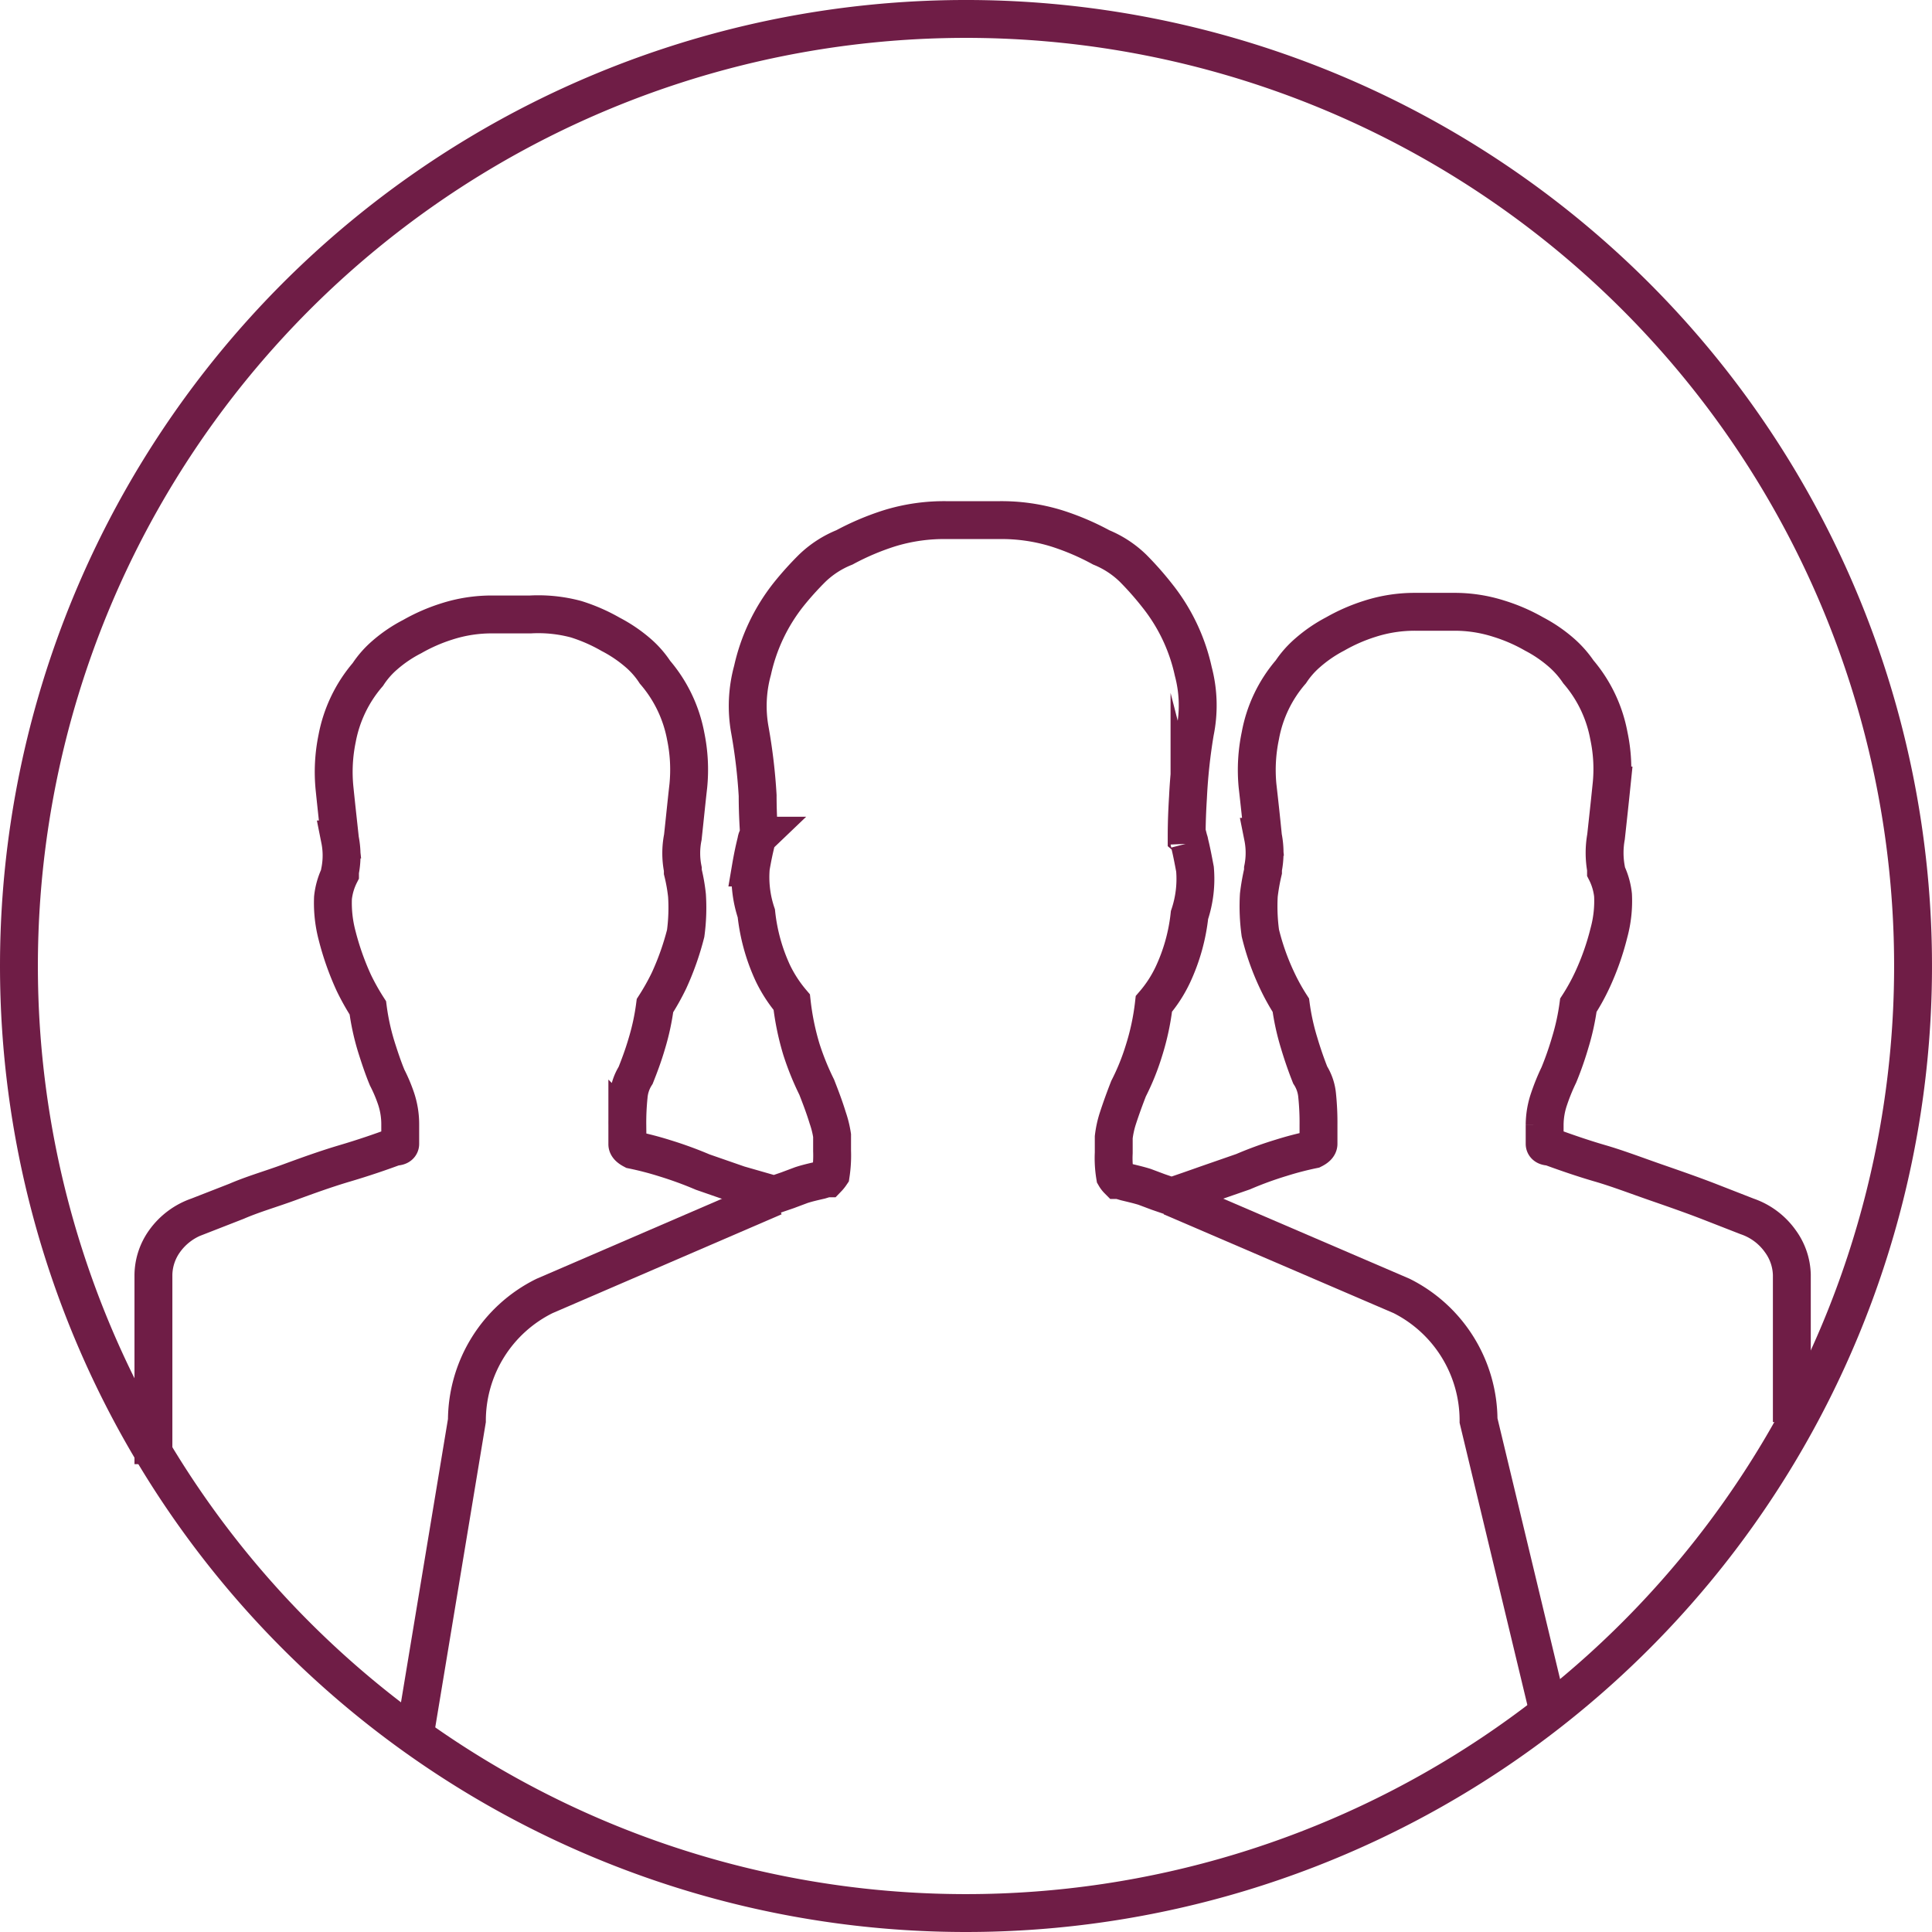 <?xml version="1.0" encoding="UTF-8"?> <svg xmlns="http://www.w3.org/2000/svg" viewBox="0 0 102 102"><defs><style>.cls-1{fill:none;stroke:#6f1d46;stroke-miterlimit:10;stroke-width:2px;}</style></defs><g id="Layer_2" data-name="Layer 2"><g id="Layer_1-2" data-name="Layer 1"><path class="cls-1" d="M51,101A50,50,0,1,0,1,51a50,50,0,0,0,50,50"></path><path class="cls-1" d="M94.6,75.08V67.3A3.13,3.13,0,0,0,94,65.54a3.56,3.56,0,0,0-1.76-1.32l-2.05-.8c-.88-.34-1.8-.66-2.78-1s-2-.73-2.93-1-1.85-.59-2.64-.88c-.19,0-.29-.05-.29-.15v-1A4.26,4.26,0,0,1,81.79,58a10.87,10.87,0,0,1,.51-1.25,16.87,16.87,0,0,0,.59-1.68,12.41,12.41,0,0,0,.44-2,11.17,11.17,0,0,0,.73-1.32,13.74,13.74,0,0,0,.88-2.49,6.4,6.4,0,0,0,.22-2,3.61,3.61,0,0,0-.37-1.25v-.14a4.78,4.78,0,0,1,0-1.69c.1-.92.2-1.83.29-2.71a8.42,8.42,0,0,0-.14-2.63,7.19,7.19,0,0,0-1.61-3.37,5.27,5.27,0,0,0-.88-1,7.39,7.39,0,0,0-1.46-1,9.19,9.19,0,0,0-1.84-.8,7.66,7.66,0,0,0-2.41-.37h-2a7.73,7.73,0,0,0-2.42.37,9.34,9.34,0,0,0-1.83.8,7.39,7.39,0,0,0-1.46,1,4.93,4.93,0,0,0-.88,1,7.1,7.1,0,0,0-1.61,3.37,8.82,8.82,0,0,0-.15,2.63c.1.88.2,1.79.29,2.71a4.31,4.31,0,0,1,0,1.69v.14a11.17,11.17,0,0,0-.22,1.25,10.34,10.34,0,0,0,.08,2,13,13,0,0,0,.88,2.49,11.17,11.17,0,0,0,.73,1.32,12.41,12.41,0,0,0,.44,2c.19.64.39,1.2.58,1.68a2.43,2.43,0,0,1,.37,1.1,13.9,13.9,0,0,1,.07,1.54v1c0,.1-.09.2-.29.3a17.15,17.15,0,0,0-1.69.44,19.26,19.26,0,0,0-2,.73l-1.9.66c-.68.24-1.3.46-1.88.65l-.7-.24-.72-.27c-.32-.1-.67-.18-1-.26l-.34-.1-.06,0a1,1,0,0,1-.16-.21,5.82,5.82,0,0,1-.07-1.23c0-.29,0-.56,0-.82A5.22,5.22,0,0,1,59,59.1c.19-.59.39-1.13.58-1.62a12.38,12.38,0,0,0,.81-2A13.08,13.08,0,0,0,60.92,53a6.81,6.81,0,0,0,1-1.54,9.94,9.94,0,0,0,.88-3.15,6,6,0,0,0,.29-2.42c-.1-.53-.19-1-.29-1.39a.43.43,0,0,0-.15-.29c0-.29,0-1,.07-2.12a29.36,29.36,0,0,1,.37-3.44A7,7,0,0,0,63,35.45a9.74,9.74,0,0,0-1.9-4A16.51,16.51,0,0,0,59.82,30a5.27,5.27,0,0,0-1.68-1.1,13.38,13.38,0,0,0-2.34-1,9.86,9.86,0,0,0-3.08-.44H50a9.8,9.8,0,0,0-3.07.44,13.83,13.83,0,0,0-2.35,1A5.27,5.27,0,0,0,42.88,30a16.51,16.51,0,0,0-1.25,1.39,9.87,9.87,0,0,0-1.9,4,7.11,7.11,0,0,0-.14,3.15A29.32,29.32,0,0,1,40,42c0,1.12.07,1.83.07,2.12a.46.46,0,0,0-.14.29c-.1.39-.2.86-.29,1.39a6,6,0,0,0,.29,2.42,10,10,0,0,0,.87,3.15,7.16,7.16,0,0,0,1,1.54,13.9,13.9,0,0,0,.51,2.49,14.44,14.44,0,0,0,.81,2c.19.49.39,1,.58,1.62a5.26,5.26,0,0,1,.23.93c0,.26,0,.53,0,.82a6.66,6.66,0,0,1-.07,1.23,1.57,1.57,0,0,1-.17.21s0,0-.06,0l-.33.1c-.35.08-.7.16-1,.26l-.72.27-.7.24L39,62.54l-1.9-.66a20.31,20.31,0,0,0-2-.73,17.15,17.15,0,0,0-1.69-.44c-.19-.1-.29-.2-.29-.3v-1a13.9,13.9,0,0,1,.07-1.54,2.43,2.43,0,0,1,.37-1.1c.19-.48.39-1,.59-1.68a12.41,12.41,0,0,0,.43-2,12.54,12.54,0,0,0,.74-1.32,14.55,14.55,0,0,0,.88-2.49,10.15,10.15,0,0,0,.07-2,9.28,9.28,0,0,0-.22-1.25v-.14a4.31,4.31,0,0,1,0-1.69c.1-.92.19-1.83.29-2.71a8.74,8.74,0,0,0-.14-2.63,7.21,7.21,0,0,0-1.62-3.37,4.84,4.84,0,0,0-.87-1,7.48,7.48,0,0,0-1.47-1,9.08,9.08,0,0,0-1.83-.8A7.71,7.71,0,0,0,28,32.44H26a7.71,7.71,0,0,0-2.41.37,9.34,9.34,0,0,0-1.83.8,7.19,7.19,0,0,0-1.47,1,4.84,4.84,0,0,0-.87,1,7.21,7.21,0,0,0-1.62,3.37,8.74,8.74,0,0,0-.14,2.63c.09.88.19,1.79.29,2.71a4.31,4.31,0,0,1,0,1.69v.14a3.61,3.61,0,0,0-.37,1.25,6.73,6.73,0,0,0,.22,2,14.55,14.55,0,0,0,.88,2.49,12.54,12.54,0,0,0,.74,1.32,12.41,12.41,0,0,0,.43,2c.2.64.39,1.2.59,1.68A8.17,8.17,0,0,1,20.91,58a4.26,4.26,0,0,1,.22,1.39v1c0,.1-.1.15-.29.15-.78.29-1.66.59-2.64.88s-1.95.64-2.93,1-1.9.62-2.78,1l-2.05.8a3.6,3.6,0,0,0-1.76,1.32A3.13,3.13,0,0,0,8.1,67.3v10"></path><path class="cls-1" d="M40.87,63.19,28.75,68.42A7.35,7.35,0,0,0,24.65,75L21.89,91.65"></path><path class="cls-1" d="M61.83,63.19,74,68.42A7.36,7.36,0,0,1,78.06,75l3.7,15.41"></path></g></g></svg> 